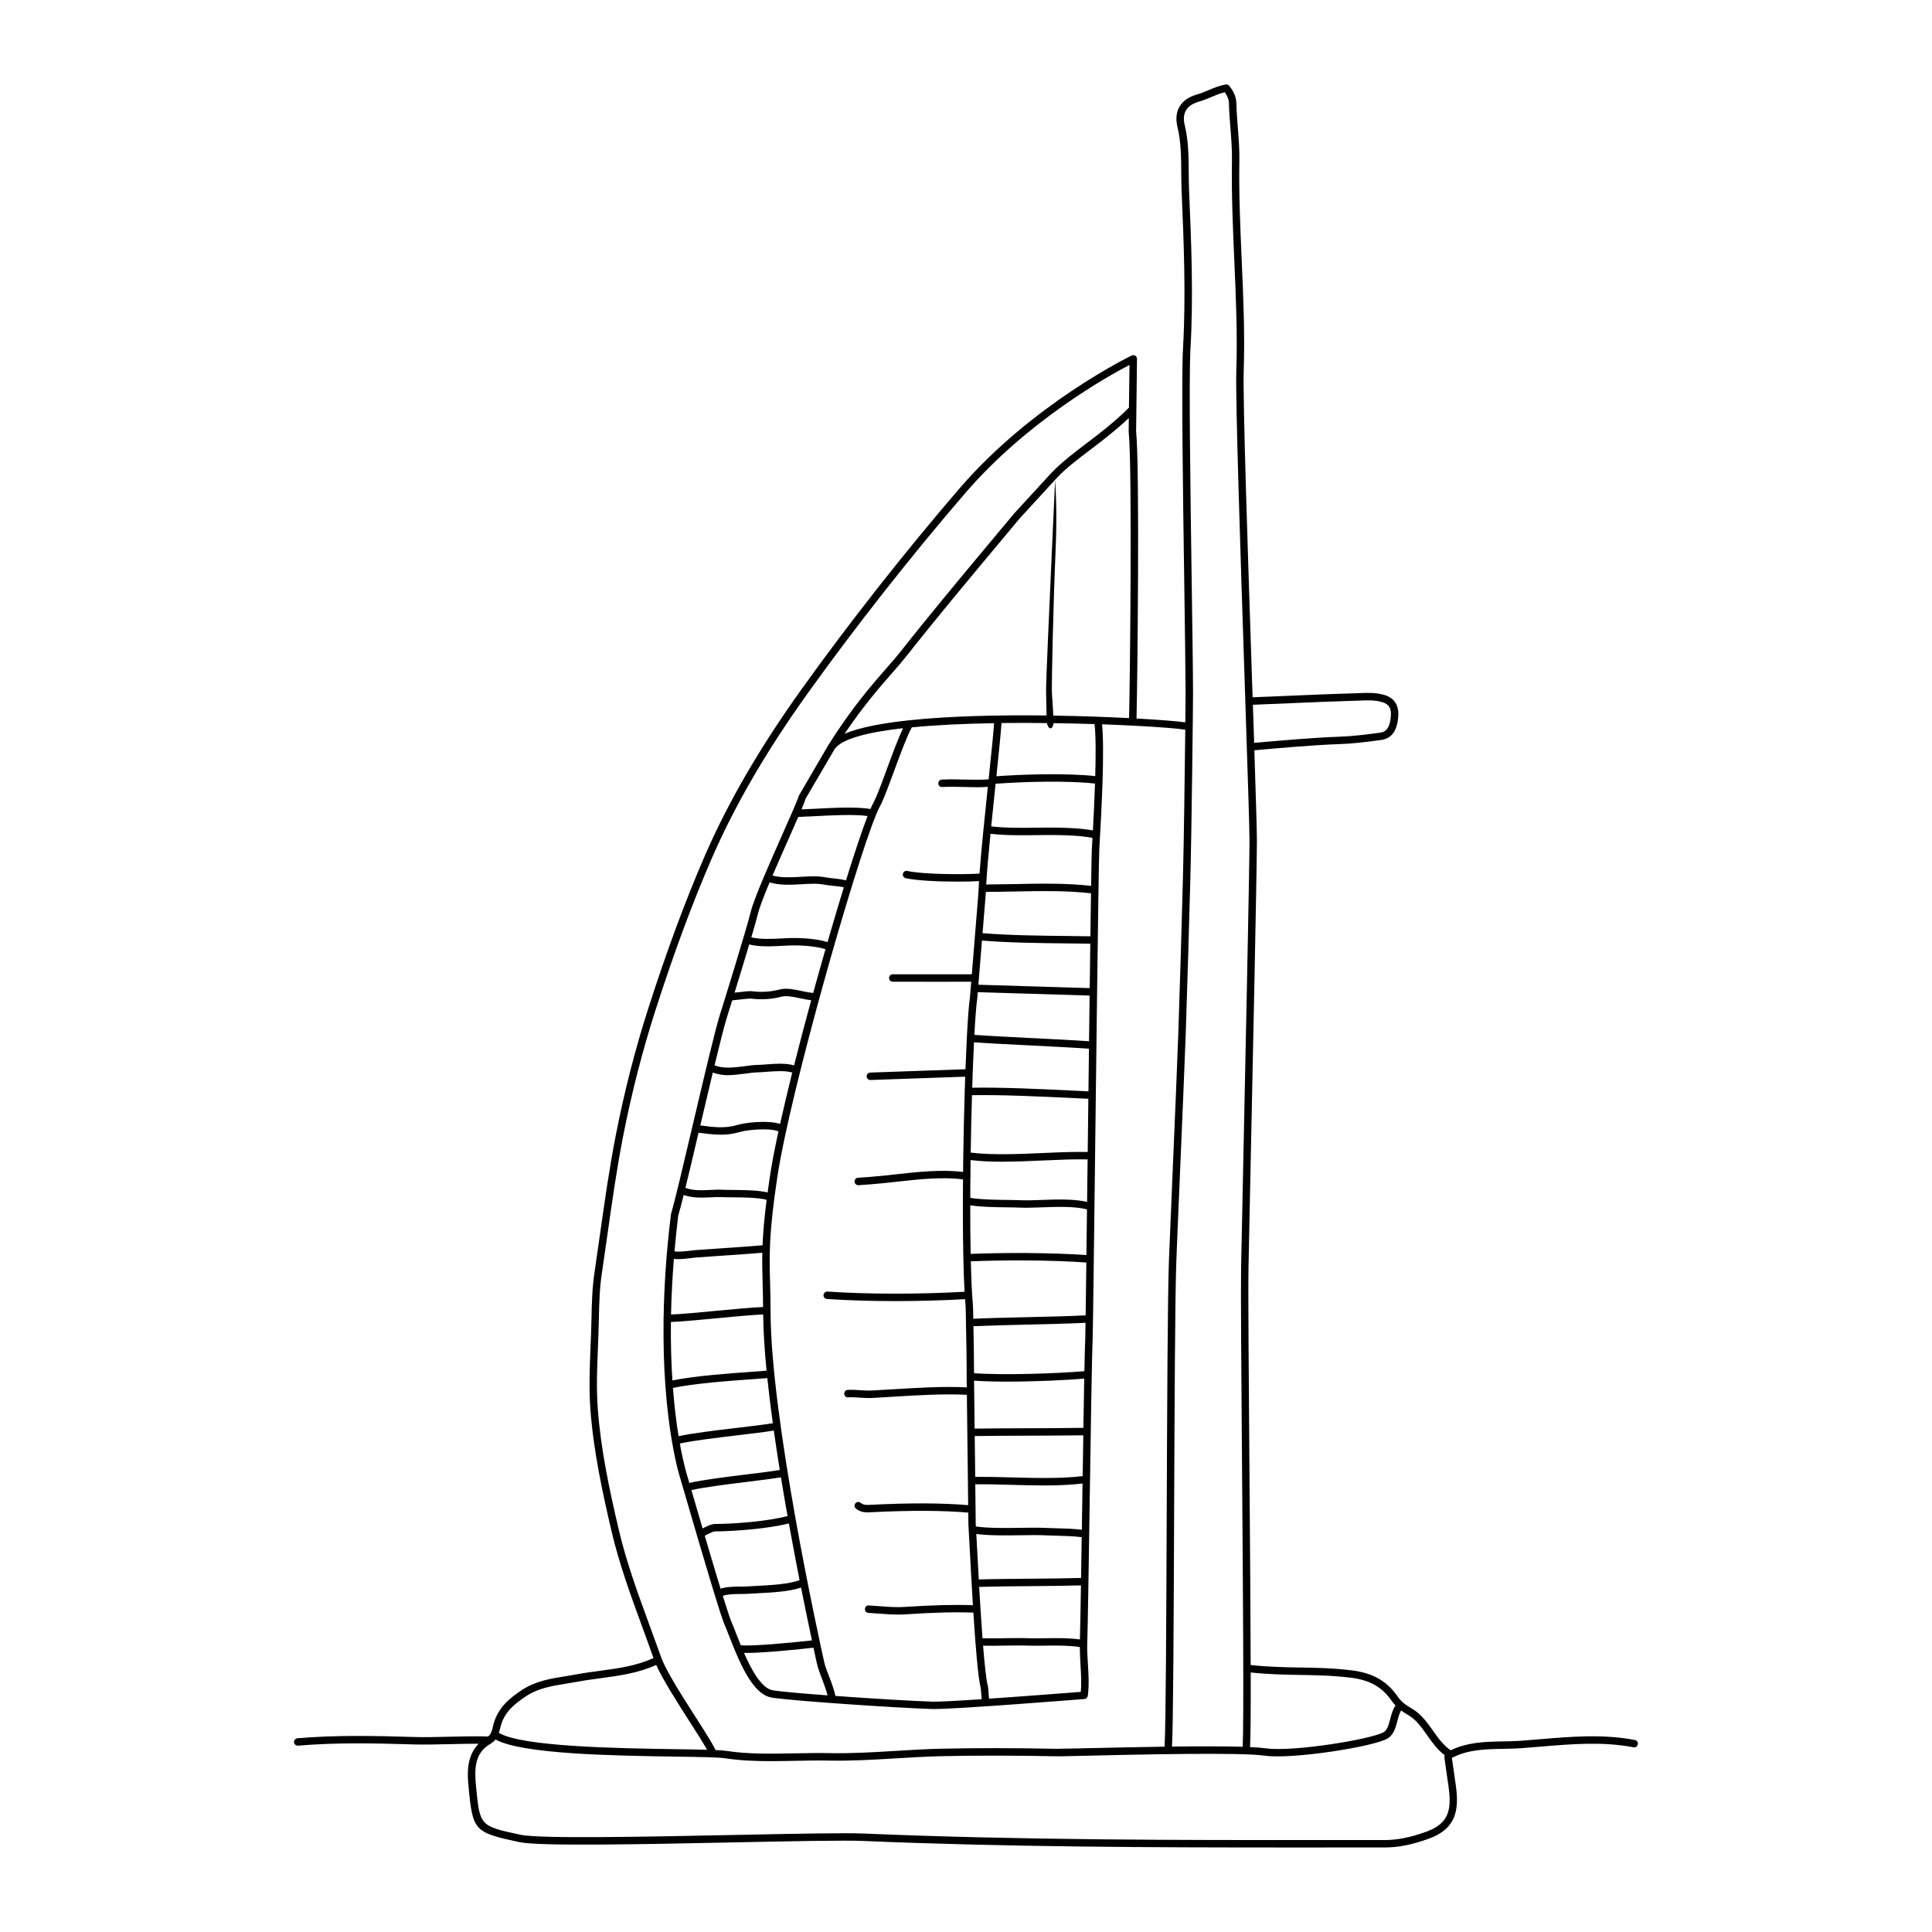 <?xml version="1.0" encoding="UTF-8"?>
<!-- Uploaded to: ICON Repo, www.iconrepo.com, Generator: ICON Repo Mixer Tools -->
<svg fill="#000000" width="800px" height="800px" version="1.1" viewBox="144 144 512 512" xmlns="http://www.w3.org/2000/svg">
 <path d="m296.76 587.73c-0.977 0.184-1.957 0.34-2.934 0.496-3.926 0.625-7.981 1.273-11.645 3.734-3.019 2.035-6.074 4.383-7.352 8.793-0.078 0.27-0.145 0.555-0.211 0.855-0.242 1.051-0.492 2.027-1.297 2.582-2.531-0.113-6.285-0.031-9.957 0.055-3.383 0.082-6.879 0.164-9.355 0.082-11.066-0.332-21.059-0.531-31.184 0.328-0.543 0.047-0.945 0.52-0.898 1.062 0.043 0.512 0.473 0.902 0.98 0.902 0.027 0 0.059 0 0.082-0.004 10.016-0.852 19.953-0.648 30.961-0.32 2.523 0.07 6.051-0.008 9.457-0.082 2.606-0.062 5.238-0.117 7.441-0.109-3.394 3.438-2.969 8.348-2.668 11.496 1.109 11.609 1.484 12.02 13.473 14.582 5.269 1.129 32.715 0.566 56.934 0.066 15.605-0.32 29.078-0.59 34.164-0.379 37.801 1.602 76.172 1.734 113.55 1.734 3.652 0 7.297 0 10.93-0.004h13.637c3.664 0 7.285-0.711 11.727-2.309 7.203-2.586 8.105-7.43 7.246-13.91-0.164-1.234-0.348-2.473-0.531-3.707-0.191-1.289-0.387-2.582-0.559-3.883 0.113-0.012 0.227-0.027 0.34-0.082 4.117-2.09 8.734-2.168 13.199-2.246 1.586-0.027 3.164-0.055 4.723-0.164 1.766-0.125 3.535-0.277 5.309-0.426 8.078-0.684 16.43-1.391 24.582 0.176 0.523 0.098 1.051-0.246 1.148-0.785 0.102-0.531-0.246-1.051-0.785-1.148-8.418-1.617-16.906-0.902-25.113-0.207-1.762 0.148-3.527 0.301-5.281 0.422-1.523 0.105-3.066 0.133-4.617 0.16-4.598 0.078-9.348 0.184-13.801 2.359-1.918-1.305-3.269-3.172-4.68-5.164-1.574-2.227-3.199-4.531-5.727-5.961-1.719-0.969-2.805-1.898-3.641-3.109-2.844-4.113-6.586-6.258-12.133-6.949-4.961-0.621-9.59-0.695-14.062-0.766-4.09-0.066-8.328-0.164-12.773-0.656-0.031-13.496-0.168-32.188-0.34-54.055-0.18-23.145-0.352-45.008-0.238-51.227 0.066-3.695 0.285-13.965 0.559-26.938 0.637-30.059 1.598-75.48 1.672-85.953 0.016-2.25-0.27-11.688-0.676-24.242 6.898-0.617 16.008-1.426 22.555-1.637 3.606-0.113 7.168-0.578 10.613-1.035l0.441-0.059c3.934-0.512 4.356-4.523 4.496-5.836 0.348-3.207-0.879-5.258-3.641-6.09-2.242-0.676-4.473-0.578-6.633-0.492l-1.219 0.043c-5.152 0.137-11.398 0.41-17.402 0.664-3.402 0.148-6.68 0.289-9.676 0.402-0.039-1.211-0.082-2.434-0.121-3.664-1.109-33.461-2.492-75.102-2.234-82.789 0.328-9.887-0.113-19.895-0.539-29.562-0.379-8.594-0.766-17.477-0.613-26.219 0.051-2.93-0.18-5.887-0.406-8.746-0.164-2.094-0.332-4.262-0.387-6.379-0.059-2.102-0.945-3.496-1.898-4.691-0.227-0.281-0.574-0.418-0.945-0.355-1.633 0.297-3.137 0.922-4.59 1.527-1.047 0.438-2.035 0.852-3.059 1.141-4.269 1.219-6.141 4.34-5.121 8.559 0.953 3.941 0.98 8.031 1.008 11.98 0.012 1.594 0.02 3.188 0.086 4.773 0.578 13.719 1.18 27.902 0.379 41.93-0.453 7.953-0.023 37.965 0.328 62.074 0.176 12.441 0.332 23.188 0.352 29.395 0 0.586-0.023 3.508-0.066 7.652-2.18-0.289-6.809-0.664-12.938-1.008 0.234-8.586 0.883-67-0.109-76.098l0.074-5.871v-0.02l0.164-13.305c0.004-0.34-0.164-0.656-0.453-0.84s-0.648-0.199-0.957-0.059c-0.262 0.125-26.234 12.707-45.59 35.18-14.434 16.762-29.324 35.688-41.918 53.289-11.035 15.414-19.414 29.844-25.613 44.105-5.168 11.91-10.086 25.18-15.023 40.57-3.406 10.613-6.269 21.777-8.512 33.18-1.723 8.75-2.988 17.688-4.211 26.336-0.488 3.441-0.973 6.875-1.484 10.309-0.605 4-0.727 8.012-0.812 12.461-0.043 2.414-0.145 4.828-0.242 7.242-0.223 5.434-0.453 11.043-0.039 16.617 0.832 11.168 3.203 22 5.566 32.137 2.051 8.805 5.195 17.383 8.234 25.672 0.988 2.695 1.973 5.383 2.922 8.086-4.484 2.066-9.41 2.746-14.18 3.379-2.055 0.277-4.172 0.559-6.242 0.949zm188.96-257.36c5.988-0.254 12.23-0.527 17.371-0.664l1.246-0.047c2.09-0.082 4.062-0.16 5.984 0.41 1.824 0.551 2.496 1.742 2.25 4-0.281 2.652-1.117 3.879-2.793 4.094l-0.441 0.059c-3.398 0.445-6.91 0.906-10.418 1.016-6.566 0.215-15.648 1.016-22.559 1.633-0.102-3.203-0.215-6.59-0.332-10.098 3-0.117 6.285-0.258 9.691-0.402zm-10.266 256.85c4.453 0.48 8.676 0.586 12.742 0.652 4.426 0.07 8.996 0.141 13.852 0.75 5.012 0.625 8.23 2.457 10.758 6.117 0.305 0.441 0.652 0.852 1.027 1.238-0.719 0.98-1.062 2.262-1.395 3.519-0.395 1.496-0.758 2.914-1.672 3.5-2.867 1.848-24.129 5.367-31.312 4.324-0.98-0.141-2.434-0.242-4.18-0.328 0.148-2.609 0.199-9.539 0.18-19.773zm3.715 22.051c7.164 1.043 29.227-2.402 32.66-4.621 1.555-1 2.062-2.941 2.512-4.652 0.273-1.043 0.535-2.043 0.977-2.715 0.535 0.398 1.105 0.785 1.777 1.16 2.137 1.211 3.57 3.238 5.086 5.383 1.359 1.922 2.758 3.902 4.703 5.344-0.086 0.223-0.129 0.453-0.094 0.695 0.176 1.371 0.383 2.731 0.586 4.098 0.18 1.227 0.367 2.453 0.527 3.676 0.797 5.984 0.078 9.633-5.961 11.801-4.223 1.516-7.637 2.195-11.062 2.195h-13.633c-40.781 0.023-82.945 0.027-124.39-1.73-5.156-0.215-18.656 0.059-34.289 0.379-22.914 0.469-51.441 1.055-56.609-0.051-10.797-2.305-10.797-2.305-11.801-12.82-0.441-4.594-0.473-8.918 3.969-11.367 0.047-0.027 0.074-0.066 0.117-0.094 0.039-0.031 0.078-0.051 0.113-0.09 0.391-0.25 0.715-0.543 0.973-0.871 7.074 3.906 31.355 4.281 47.691 4.531 6.379 0.098 11.418 0.172 13.129 0.438 3.965 0.609 8.016 0.762 12.039 0.762 2.133 0 4.254-0.043 6.356-0.086 2.996-0.062 6.094-0.125 9.109-0.059 5.902 0.113 11.922-0.234 17.73-0.59 3.941-0.238 8.02-0.488 12.016-0.578 9.387-0.207 19.391-0.199 30.574 0.023 0.801 0.035 3.769-0.051 8.27-0.156 13.141-0.301 40.484-0.941 46.93-0.004zm-20.934-191.44c0.461-13.711 0.855-27.434 1.223-41.145 0.355-13.309 0.715-46.738 0.707-48.922-0.016-6.223-0.172-16.973-0.352-29.418-0.344-24.086-0.777-54.055-0.328-61.938 0.812-14.121 0.207-28.359-0.375-42.129-0.066-1.562-0.078-3.129-0.086-4.703-0.027-4.066-0.055-8.27-1.062-12.43-0.77-3.188 0.492-5.269 3.746-6.203 1.133-0.324 2.219-0.781 3.273-1.215 1.223-0.512 2.387-0.996 3.598-1.285 0.652 0.906 1.074 1.82 1.105 3.039 0.055 2.172 0.227 4.359 0.395 6.484 0.219 2.812 0.449 5.723 0.402 8.559-0.152 8.801 0.238 17.715 0.617 26.336 0.422 9.637 0.863 19.598 0.535 29.414-0.25 7.75 1.129 49.434 2.238 82.922 0.051 1.57 0.102 3.117 0.152 4.652v0.004 0.004c0.621 18.715 1.125 34.254 1.105 37.195-0.074 10.461-1.035 55.875-1.668 85.926-0.277 12.977-0.492 23.246-0.559 26.945-0.109 6.242 0.059 28.117 0.238 51.273 0.242 31.199 0.543 69.594 0.172 75.715-4.941-0.148-11.719-0.133-18.719-0.047 0.34-6.805 0.449-33.586 0.562-61.832 0.113-27.984 0.23-56.918 0.586-66.879 0.105-3.059 0.492-12.004 0.926-22.246 0.613-14.34 1.332-31.227 1.566-38.078zm-98.496-57.523c4.426-0.234 10.852-0.566 14.18-0.051-1.453 3.754-3.461 9.77-5.727 17.059-0.965-0.246-2.062-0.414-3.203-0.523-0.77-0.078-1.488-0.145-2.012-0.254-2.09-0.445-4.519-0.305-6.867-0.16-2.582 0.152-5.211 0.262-7.379-0.355 1.387-3.242 2.934-6.742 4.344-9.918 0.926-2.09 1.766-3.988 2.469-5.606 1.094-0.031 2.539-0.102 4.195-0.191zm-3.336-1.812c0.574-1.363 0.973-2.371 1.098-2.856l7.691-13.141c1.898-2.727 8.824-4.465 18.113-5.516-1.289 2.738-2.777 6.758-4.223 10.691-1.426 3.879-2.773 7.539-3.637 9.094-0.215 0.391-0.484 0.969-0.77 1.637-3.465-0.656-10.078-0.32-15.039-0.059-1.238 0.062-2.293 0.113-3.234 0.148zm-0.176 19.848c2.32-0.137 4.516-0.27 6.34 0.121 0.578 0.121 1.375 0.203 2.227 0.289 0.926 0.09 2.016 0.199 2.832 0.395-1.383 4.484-2.844 9.391-4.324 14.52-3.152-1.031-8.023-1.164-10.648-1.051l-1.559 0.082c-2.676 0.145-5.629 0.273-7.988-0.293 0.793-2.695 1.445-4.996 1.789-6.379 0.418-1.668 1.594-4.688 3.059-8.188 2.539 0.785 5.438 0.672 8.273 0.504zm-5.016 16.316 1.531-0.078c3.211-0.148 7.5 0.125 10.016 0.977-1.09 3.785-2.18 7.68-3.258 11.59-0.863-0.082-1.82-0.254-2.856-0.48-2.102-0.449-4.277-0.922-6.062-0.438-2.293 0.617-4.898 0.785-7.34 0.449-0.516-0.07-1.98 0.078-4.57 0.379 1.168-3.797 2.633-8.59 3.879-12.77 2.664 0.66 5.816 0.535 8.66 0.371zm-8.227 13.973c2.691 0.363 5.574 0.18 8.117-0.5 1.328-0.355 3.266 0.062 5.133 0.461 0.965 0.207 1.871 0.371 2.742 0.477-1.59 5.832-3.133 11.676-4.543 17.27-2.062-0.625-4.894-0.453-7.293-0.27-0.84 0.066-1.609 0.125-2.227 0.137-1.148 0.023-2.379 0.184-3.68 0.359-2.769 0.367-5.598 0.68-7.871-0.242 1.406-5.832 2.613-10.625 3.305-12.816 0.211-0.672 0.719-2.281 1.375-4.398 0.148-0.016 0.293-0.031 0.477-0.055 1.086-0.125 3.981-0.453 4.465-0.422zm-6.18 20.301c1.578 0 3.18-0.211 4.684-0.414 1.242-0.164 2.422-0.324 3.457-0.344 0.652-0.012 1.461-0.074 2.348-0.141 2.18-0.168 5-0.352 6.66 0.215-1.195 4.805-2.289 9.398-3.223 13.598-3.363-1.07-9.383-0.332-11.516 0.328-3.07 0.941-6.398 0.512-9.629 0.074 0.016-0.066 0.031-0.129 0.047-0.191 1.109-4.731 2.234-9.504 3.269-13.824 1.246 0.445 2.551 0.699 3.902 0.699zm-1.762 15.766c1.59 0 3.191-0.168 4.75-0.645 2.066-0.641 7.973-1.219 10.508-0.246-0.969 4.484-1.738 8.473-2.231 11.711-0.242 1.602-0.453 3.082-0.645 4.492-2.477-0.586-6.07-0.645-9.102-0.664-1.145-0.008-2.164-0.012-2.945-0.051-1.023-0.051-2.125 0-3.254 0.059-2.254 0.117-4.562 0.18-6.481-0.562 0.996-4.066 2.207-9.191 3.481-14.609 1.879 0.242 3.887 0.516 5.918 0.516zm-2.82 16.609c1.07-0.051 2.113-0.105 3.059-0.062 0.801 0.039 1.855 0.047 3.031 0.055 2.879 0.02 6.633 0.078 8.852 0.656-0.637 5.004-0.953 8.809-1.082 12.055-2.992 0.266-7.062 0.539-10.879 0.801-2.543 0.168-4.957 0.332-6.801 0.473-0.344 0.027-0.801 0.082-1.316 0.145-1.188 0.148-3.18 0.375-4.34 0.191 0.273-3.059 0.586-6.199 0.992-9.48 0.34-1.125 0.844-3.051 1.441-5.453 2.25 0.805 4.769 0.738 7.043 0.621zm-8.523 16.375c1.066 0 2.297-0.133 3.625-0.301 0.484-0.059 0.906-0.109 1.227-0.137 1.844-0.141 4.246-0.305 6.785-0.473 3.734-0.246 7.703-0.52 10.684-0.781-0.059 2.867 0.012 5.383 0.086 8.117 0.055 1.914 0.102 3.969 0.117 6.262-3.184 0.137-7.781 0.57-12.312 1.004-4.449 0.426-8.957 0.852-12.078 0.988 0.09-4.574 0.332-9.492 0.758-14.766 0.348 0.051 0.707 0.086 1.109 0.086zm10.402 15.656c4.481-0.43 9.02-0.859 12.148-0.992 0.043 4.418 0.367 9.469 0.898 14.906-1.121 0.086-2.312 0.172-3.621 0.266-6.609 0.473-15.469 1.117-21.328 2.316-0.305-4.574-0.465-9.734-0.402-15.496 3.176-0.133 7.773-0.566 12.305-1zm9.566 16.145c1.328-0.094 2.543-0.184 3.68-0.273 0.402 3.852 0.895 7.867 1.453 11.957-2.387 0.391-5.816 0.805-9.488 1.234-5.539 0.652-11.723 1.391-15.48 2.207-0.566-3.449-1.105-7.727-1.496-12.793 5.711-1.207 14.676-1.859 21.332-2.332zm-4.125 14.871c3.672-0.434 7.098-0.848 9.527-1.238 0.492 3.465 1.02 6.961 1.578 10.445-2.297 0.375-5.465 0.766-8.844 1.184-5.379 0.66-11.387 1.406-15.125 2.242l-0.469-1.605c-0.027-0.082-1.012-3.109-2.047-8.836 3.637-0.797 9.832-1.531 15.379-2.191zm2.5 12.348c3.398-0.418 6.574-0.816 8.914-1.195 0.566 3.469 1.156 6.902 1.75 10.262-5.078 1.363-14.07 2.094-18.926 2.094-0.102 0-0.219-0.027-0.293 0-0.98 0-2.234 0.637-3.289 1.195-0.902-3.086-1.754-6.012-2.469-8.453l-0.5-1.715c3.644-0.809 9.535-1.539 14.812-2.188zm-11.113 14.199c0.703-0.375 2.016-1.066 2.566-1.066h0.004c4.988-0.023 14.129-0.703 19.559-2.121 0.961 5.328 1.926 10.422 2.832 15.039-2.773 1.078-7.871 1.348-11.355 1.523-0.926 0.047-1.754 0.086-2.426 0.137-0.551 0.043-1.203 0.043-1.906 0.047-1.75 0.008-3.672 0.043-5.25 0.562-1.277-4.18-2.773-9.223-4.188-14.035 0.062-0.035 0.102-0.051 0.164-0.086zm9.289 15.523c0.746-0.004 1.453-0.008 2.043-0.051 0.656-0.051 1.469-0.09 2.379-0.137 3.672-0.18 8.531-0.43 11.648-1.516 1.117 5.617 2.121 10.434 2.883 14.004-6.461 0.723-16.078 1.578-18.859 1.285-0.477-1.168-0.91-2.277-1.254-3.176-0.449-1.168-0.812-2.106-1.07-2.66-0.398-0.832-1.301-3.586-2.441-7.266 1.293-0.441 3.121-0.477 4.672-0.484zm1.562 15.621c4.973 0 14.793-1.051 17.793-1.387 0.422 1.953 0.738 3.391 0.902 4.129 0.305 1.375 0.918 2.977 1.512 4.523 0.527 1.375 0.996 2.731 1.324 3.981-6.871-0.512-12.723-1.023-14.566-1.355-2.93-0.523-5.613-5.414-7.582-9.906 0.207 0.004 0.383 0.016 0.617 0.016zm20.621 2.32c-1.453-6.531-14.195-64.613-14.195-93.051v-0.023c0-2.727-0.066-5.043-0.125-7.231-0.203-7.285-0.367-13.035 1.938-28.25 3.449-22.719 20.527-82.32 26.184-96l0.004-0.004v-0.004c0.371-0.898 0.691-1.598 0.961-2.074 0.941-1.688 2.312-5.414 3.766-9.367 1.574-4.273 3.34-9.066 4.695-11.605 6.562-0.641 14.094-0.98 21.809-1.109-0.156 2.562-0.75 8.305-1.445 14.898-1.969 0.125-3.984 0.105-6.117 0.051-2.027-0.051-4.117-0.109-6.273-0.004-0.543 0.023-0.965 0.488-0.938 1.027 0.023 0.543 0.473 1.023 1.027 0.938 2.09-0.094 4.141-0.043 6.133 0.004 1.176 0.031 2.316 0.062 3.449 0.062 0.848 0 1.676-0.059 2.512-0.102-0.82 7.809-1.738 16.734-2.203 22.984-4.566 0.309-15.191 0.203-19.121-0.699-0.531-0.109-1.059 0.207-1.18 0.738s0.207 1.059 0.738 1.18c2.824 0.652 8.75 0.914 13.75 0.914 2.184 0 4.18-0.051 5.68-0.141-0.074 1.145-0.129 2.195-0.152 3.039l-1.754 21.66c-4.09 0.012-10.684 0.012-15.926 0.004h-5.035c-0.543 0-0.984 0.441-0.984 0.984 0 0.543 0.441 0.984 0.984 0.984h5.031c2.394 0 5.07 0.004 7.664 0.004 3.027 0 5.894-0.004 8.105-0.008l-0.137 1.723c0 0.004-0.004 0.004-0.004 0.008v0.004l-0.184 2.277c-0.297 1.996-0.582 5.879-0.84 10.914 0 0.004-0.004 0.004-0.004 0.008 0 0.004 0.004 0.008 0.004 0.012-0.129 2.496-0.246 5.266-0.359 8.25-3.543 0.133-7.461 0.266-11.453 0.398-4.793 0.16-9.625 0.324-13.793 0.484-0.543 0.02-0.969 0.48-0.945 1.023 0.02 0.531 0.457 0.945 0.984 0.945h0.039c4.164-0.164 8.988-0.328 13.781-0.484 3.941-0.133 7.805-0.266 11.316-0.395-0.047 1.277-0.086 2.586-0.129 3.93 0 0.008-0.008 0.012-0.008 0.02 0 0.008 0.004 0.02 0.004 0.027-0.16 5.344-0.293 11.094-0.375 16.879 0 0-0.004 0.004-0.004 0.008s0.004 0.012 0.004 0.016c-0.02 1.457-0.039 2.914-0.055 4.363-5.59-0.684-11.762-0.043-17.766 0.629-2.383 0.27-4.699 0.527-6.879 0.684l-3.203 0.23c-0.543 0.039-0.949 0.512-0.91 1.055 0.039 0.516 0.469 0.914 0.98 0.914h0.074l3.203-0.23c2.203-0.16 4.551-0.422 6.957-0.691 5.969-0.668 12.105-1.316 17.527-0.613-0.062 7.418-0.043 14.633 0.09 20.801 0 0.008-0.008 0.012-0.008 0.02 0 0.008 0.008 0.008 0.008 0.016 0.074 3.336 0.176 6.356 0.324 8.941-12.16 0.68-25.664 0.672-36.332-0.051-0.496-0.051-1.012 0.375-1.047 0.918-0.035 0.543 0.375 1.012 0.918 1.047 5.519 0.375 11.789 0.559 18.238 0.559 6.121 0 12.387-0.18 18.348-0.516 0.051 0.73 0.105 1.434 0.164 2.066 0 0.047 0.039 1.781 0.086 4.203v0.004 0.004c0.086 4.523 0.211 11.484 0.18 14.648l0.027 2.457c-6.074-0.316-13.211 0.113-19.555 0.504-1.938 0.121-3.809 0.234-5.59 0.328-1.035 0.055-2.051-0.016-3.117-0.082-1.062-0.07-2.156-0.141-3.285-0.082-0.543 0.027-0.961 0.492-0.93 1.035 0.031 0.543 0.477 1.008 1.035 0.93 0.992-0.059 1.992 0.012 3.047 0.082 0.805 0.055 1.621 0.109 2.465 0.109 0.297 0 0.59-0.004 0.891-0.023 1.781-0.09 3.668-0.207 5.609-0.328 6.336-0.395 13.453-0.82 19.457-0.5l0.27 22.734c0 0.004-0.004 0.004-0.004 0.008s0.004 0.004 0.004 0.004l0.074 6.492c-6.742-0.578-15.426-0.625-25.969-0.086-1.215 0.066-1.875 0.008-2.527-0.531-0.418-0.348-1.039-0.285-1.387 0.133-0.348 0.418-0.289 1.039 0.133 1.387 1.25 1.031 2.555 1.059 3.883 0.977 10.547-0.527 19.215-0.488 25.891 0.098l0.039 3.254c0.086 1.422 0.211 3.734 0.363 6.574 0.227 4.238 0.508 9.488 0.828 14.707-4.758-0.176-10.664-0.035-18.102 0.461-2.117 0.145-4.336-0.023-6.481-0.188-1-0.078-2.004-0.152-3-0.199-0.586-0.082-1.004 0.395-1.031 0.934-0.027 0.543 0.395 1.004 0.934 1.031 0.98 0.047 1.965 0.121 2.949 0.199 1.613 0.121 3.269 0.246 4.926 0.246 0.609 0 1.223-0.016 1.836-0.059 7.469-0.504 13.367-0.645 18.094-0.457 0.559 8.809 1.223 17.141 1.93 19.887 0.078 0.309 0.109 0.926 0.152 1.586 0.039 0.578 0.078 1.047 0.121 1.469-6.078 0.406-11.262 0.695-13.016 0.652-4.801-0.141-15.988-0.812-25.746-1.516-0.328-1.523-0.918-3.188-1.547-4.836-0.617-1.543-1.18-3.008-1.449-4.238zm41.09-19.824c4.176-0.125 8.883-0.164 13.473-0.199 4.594-0.035 9.309-0.074 13.5-0.199-0.109 6.781-0.203 12.027-0.277 14.324-2.875-0.391-5.934-0.367-8.922-0.324-1.715 0.027-3.402 0.059-5.008-0.004-1.73-0.062-4.016-0.027-6.231 0.004-1.984 0.027-4 0.059-5.656 0.016-0.32-4.297-0.617-9.098-0.879-13.617zm6.566 15.566c2.227-0.035 4.441-0.07 6.129-0.004 1.637 0.059 3.363 0.031 5.109 0.004 3.008-0.043 6.074-0.043 8.875 0.367 0.004 1.539 0.074 3.086 0.164 4.594 0.148 2.406 0.305 4.883 0.082 7.297-3.098 0.242-14.488 1.133-24.316 1.797-0.051-0.469-0.094-1.043-0.121-1.469-0.055-0.816-0.098-1.516-0.207-1.945-0.426-1.66-0.852-5.68-1.242-10.629 1.648 0.047 3.602 0.02 5.527-0.012zm20.441-17.934c-4.191 0.125-8.934 0.164-13.547 0.199-4.617 0.035-9.359 0.074-13.566 0.199-0.164-2.922-0.312-5.672-0.434-7.996-0.082-1.531-0.152-2.894-0.219-4.055 3.285 0.43 7.633 0.395 11.578 0.336 2.582-0.039 5.016-0.074 6.887 0.023 0.984 0.055 2.047 0.078 3.148 0.102 2.078 0.047 4.215 0.125 6.316 0.383-0.055 3.812-0.109 7.461-0.164 10.809zm-6.109-13.156c-1.082-0.023-2.121-0.047-3.09-0.098-1.938-0.102-4.41-0.066-7.023-0.027-4.023 0.062-8.508 0.105-11.664-0.363-0.012-0.16-0.02-0.352-0.031-0.492l-0.125-10.688c2.941-0.027 6.059 0.047 9.371 0.141 3.035 0.082 6.113 0.168 9.133 0.168 3.449 0 6.785-0.148 9.922-0.508-0.031 2.078-0.066 4.168-0.094 6.254-0.031 2.019-0.062 4.019-0.09 5.988-2.152-0.242-4.34-0.332-6.309-0.375zm-12.5-13.496c-3.336-0.094-6.481-0.164-9.449-0.141l-0.125-10.816c4.418-0.062 9.387-0.082 14.391-0.098 5-0.016 9.965-0.035 14.379-0.098-0.055 3.469-0.109 7.109-0.164 10.816-5.809 0.688-12.512 0.516-19.031 0.336zm4.801-13.023c-5.004 0.016-9.984 0.035-14.406 0.098l-0.148-12.707c2.43 0.172 5.434 0.254 8.691 0.254 7.148 0 15.32-0.359 20.504-0.793-0.07 3.707-0.145 8.176-0.223 13.039-4.418 0.074-9.402 0.094-14.418 0.109zm-14.555-14.586c-0.004-3.25-0.09-8.508-0.164-12.457 3.883-0.176 9.094-0.305 14.199-0.422 5.586-0.129 11.281-0.266 15.504-0.477-0.039 2.598-0.07 4.223-0.082 4.527-0.059 1.094-0.133 4.086-0.219 8.289-7.352 0.629-21.637 1.109-29.238 0.539zm13.988-14.848c-5.098 0.117-10.297 0.238-14.191 0.418-0.039-1.891-0.07-3.184-0.07-3.246-0.277-3.004-0.465-7.148-0.578-11.973 8.527-0.363 21.559-0.363 30.609 0.32-0.07 5.644-0.133 10.445-0.184 14.004-4.215 0.211-9.957 0.352-15.586 0.477zm-14.891-16.766c-0.078-3.965-0.109-8.324-0.105-12.875 2.828 0.422 6.246 0.488 9.336 0.527 1.395 0.016 2.723 0.031 3.894 0.082 1.719 0.07 3.762 0 5.914-0.082 4.039-0.156 8.535-0.281 11.789 0.543-0.051 4.277-0.102 8.352-0.148 12.117-9.113-0.672-22.129-0.672-30.68-0.312zm18.969-14.309c-2.113 0.078-4.117 0.156-5.758 0.082-1.188-0.051-2.539-0.066-3.957-0.082-3.133-0.039-6.617-0.102-9.355-0.547 0.004-1.82 0.016-3.66 0.031-5.516 0.012-0.043 0.062-0.062 0.07-0.109 0.016-0.098-0.051-0.176-0.062-0.273 0.012-1.371 0.027-2.742 0.047-4.121 2.504 0.301 5.215 0.441 8.102 0.441 3.637 0 7.469-0.168 11.242-0.336 4.223-0.188 8.203-0.355 11.668-0.281-0.047 3.824-0.09 7.606-0.137 11.254-3.481-0.777-7.902-0.664-11.891-0.512zm0.27-12.43c-6.758 0.301-13.699 0.582-19.227-0.113 0.082-5.199 0.195-10.367 0.34-15.215 7.996-0.141 18.711 0.375 27.41 0.793l3.43 0.164c-0.055 4.453-0.105 8.906-0.16 13.289-0.004 0.27-0.004 0.535-0.008 0.809-3.531-0.086-7.539 0.082-11.785 0.273zm8.617-16.504c-8.695-0.422-19.41-0.945-27.445-0.801 0.043-1.355 0.086-2.688 0.133-3.977v-0.004 0c0.105-2.891 0.219-5.598 0.34-8.055 4.031 0.285 9.676 0.57 15.215 0.844 5.566 0.281 11.238 0.566 15.254 0.852-0.047 3.719-0.09 7.508-0.137 11.305zm-11.656-13.953c-5.551-0.281-11.203-0.562-15.215-0.848 0.242-4.523 0.512-7.996 0.789-9.859l0.117-1.465c4.094 0.129 8.707 0.27 13.395 0.406 5.637 0.164 11.316 0.34 16.238 0.496-0.051 3.906-0.102 7.957-0.152 12.105-4.023-0.277-9.648-0.562-15.172-0.836zm-0.855-13.734c-4.648-0.137-9.223-0.277-13.297-0.402l0.949-11.715c7.031 0.59 15.273 0.688 22.617 0.758 2.106 0.02 4.125 0.047 6.094 0.078-0.051 3.676-0.098 7.621-0.152 11.773-4.922-0.152-10.586-0.324-16.211-0.492zm10.289-13.324c-7.309-0.07-15.52-0.164-22.477-0.75l0.863-10.664c0-0.078 0.008-0.184 0.012-0.266 2.293-0.008 4.738-0.051 7.25-0.102 7.059-0.148 14.316-0.277 20.613 0.473-0.051 3.289-0.102 7.094-0.16 11.391-1.969-0.035-3.992-0.059-6.102-0.082zm-14.391-13.746c-2.469 0.051-4.856 0.078-7.121 0.098 0.195-3.426 0.625-8.262 1.133-13.445 3.777 0.453 7.996 0.418 12.113 0.367 2.027-0.027 4.008-0.055 5.828-0.016 2.246 0.047 6.223 0.156 9.09 0.746-0.02 0.344-0.039 0.684-0.055 0.977-0.062 1.121-0.109 1.918-0.125 2.285-0.043 1.098-0.105 4.477-0.184 9.453-6.383-0.742-13.637-0.621-20.68-0.465zm12-14.965c-1.852-0.039-3.852-0.012-5.898 0.016-4.062 0.059-8.234 0.09-11.895-0.355 0.379-3.789 0.785-7.684 1.16-11.293 6.891-0.52 18.805-0.906 26.348-0.051-0.152 4.586-0.383 9.121-0.562 12.422-3.019-0.582-6.914-0.691-9.152-0.738zm-16.422-13.621c0.672-6.461 1.207-11.676 1.352-14.102 1.934-0.023 3.863-0.039 5.793-0.039 2.109 0 4.172 0.031 6.246 0.055 0.109 0.574 0.477 1.391 0.938 1.391h0.023c0.453 0 0.734-0.793 0.816-1.375 3.742 0.055 7.41 0.133 10.852 0.246 0.348 3.039 0.332 8.32 0.18 13.789-7.574-0.836-19.227-0.477-26.199 0.035zm15.082-16.074-0.035-0.512c-0.051-2.035-0.348-4.801-0.355-6.277-0.012-3.25 0.348-21.879 0.996-36.848 0.504-11.582-0.125-18.164-0.125-18.812v0.055c0 0.605-0.453 9.465-0.855 18.754-0.648 14.992-1.551 33.73-1.535 37.031 0.004 1.488 0.078 4.453 0.133 6.5v0.078c-12.418-0.148-25.766 0.121-36.578 1.289-0.027 0.004-0.051 0-0.078 0.008-7.027 0.758-12.969 1.902-16.875 3.547 4.992-7.398 9.305-12.34 12.578-16.078 1.438-1.641 2.699-3.086 3.769-4.441 8.059-10.219 16.551-20.379 24.766-30.211l5.289-6.34 9.633-10.492c2.301-2.562 5.609-5.07 9.109-7.719 3.227-2.445 6.805-5.195 10.184-8.395l-0.043 3.633c0.992 9.168 0.344 67.406 0.105 75.898-5.809-0.301-12.742-0.555-20.082-0.668zm-107.03 241c-3.019-8.238-6.144-16.75-8.164-25.438-2.348-10.062-4.699-20.809-5.519-31.84-0.41-5.461-0.176-11.012 0.043-16.391 0.098-2.434 0.199-4.859 0.242-7.289 0.082-4.379 0.199-8.32 0.789-12.207 0.516-3.441 1.004-6.883 1.488-10.328 1.219-8.621 2.481-17.535 4.191-26.23 2.227-11.332 5.078-22.418 8.457-32.961 4.922-15.328 9.816-28.535 14.957-40.383 6.141-14.137 14.449-28.449 25.402-43.746 12.562-17.555 27.414-36.434 41.812-53.152 16.488-19.141 37.855-31.012 43.523-33.961l-0.137 11.301c-3.672 3.715-7.766 6.836-11.398 9.586-2.973 2.25-5.773 4.41-8.039 6.617-0.039-0.039-0.055 0.004-0.129 0.129-0.41 0.406-0.84 0.809-1.207 1.219l-9.656 10.52-5.32 6.371c-8.223 9.84-16.727 20.016-24.801 30.258-1.051 1.332-2.293 2.746-3.707 4.359-3.879 4.43-9.191 10.492-15.379 20.328v0.008l-0.016 0.016-7.828 13.43c-0.367 1.262-2.344 5.719-4.434 10.43-1.559 3.512-3.281 7.41-4.777 10.945 0 0.004-0.008 0.004-0.012 0.012s0 0.012 0 0.016c-1.656 3.922-3.019 7.379-3.496 9.27-1.344 5.352-7.297 24.531-8.199 27.367-1.285 4.066-4.227 16.582-7.074 28.691-2.5 10.629-4.859 20.668-5.894 24.141-1.277 10.316-1.832 19.488-1.957 27.594 0 0.035-0.035 0.059-0.035 0.094 0 0.027 0.031 0.047 0.031 0.074-0.094 6.629 0.094 12.5 0.465 17.609 0.004 0.051-0.035 0.09-0.023 0.145 0.004 0.023 0.031 0.035 0.039 0.059 0.434 5.922 1.07 10.844 1.723 14.652 0.004 0.027-0.02 0.055-0.012 0.082 0.004 0.023 0.031 0.035 0.039 0.059 1.113 6.441 2.219 9.801 2.246 9.875l1.508 5.168c4.398 15.086 9.184 31.387 10.352 33.859 0.246 0.523 0.586 1.414 1.016 2.523 0.5 1.305 1.027 2.609 1.566 3.906 0.004 0.008 0.004 0.016 0.008 0.02 2.551 6.106 5.598 11.691 9.613 12.41 4.773 0.855 33.773 2.789 42.664 3.051 0.145 0.004 0.316 0.004 0.5 0.004 6.598 0 38.43-2.551 39.82-2.66 0.465-0.035 0.84-0.395 0.898-0.855 0.371-2.856 0.191-5.707 0.02-8.465-0.121-2-0.242-3.891-0.164-5.773 0.129-3.352 0.367-19.082 0.617-35.738 0.309-20.125 0.617-40.938 0.805-44.246 0.043-0.789 0.156-9.207 0.312-21.441v-0.004c0.105-8.363 0.227-18.492 0.359-29.25 0.059-4.68 0.113-9.441 0.172-14.195v-0.004-0.004c0.055-4.449 0.109-8.875 0.164-13.223 0.059-4.871 0.117-9.609 0.176-14.148v-0.004-0.004c0.246-19.496 0.465-34.934 0.57-37.52 0.012-0.363 0.059-1.148 0.121-2.254 0.199-3.504 0.559-9.852 0.754-16.152 0.008-0.031 0.039-0.047 0.043-0.082 0.008-0.051-0.035-0.09-0.035-0.141 0.172-5.731 0.211-11.391-0.137-14.805 2.871 0.102 5.562 0.223 8.043 0.352 0.004 0 0.008 0.004 0.012 0.004 0.004 0 0.008-0.004 0.016-0.004 6.918 0.355 12.023 0.766 13.98 1.078-0.129 11.465-0.375 30.102-0.617 39.246-0.371 13.707-0.758 27.426-1.223 41.133-0.23 6.848-0.953 23.73-1.562 38.066-0.438 10.25-0.82 19.199-0.93 22.262-0.355 9.988-0.473 38.941-0.586 66.941-0.113 28.535-0.223 55.523-0.566 61.863-7.402 0.105-14.855 0.281-20.43 0.41-4.309 0.098-7.426 0.156-8.184 0.156-11.223-0.227-21.25-0.234-30.66-0.023-4.035 0.09-8.133 0.34-12.09 0.582-5.766 0.352-11.73 0.707-17.566 0.586-3.066-0.062-6.18-0.004-9.191 0.059-5.984 0.121-12.164 0.25-18.055-0.656-0.613-0.094-1.582-0.164-2.812-0.219-0.887-1.824-2.906-5.004-5.281-8.715-3.527-5.508-7.91-12.359-9.129-15.828-1.02-2.859-2.07-5.727-3.125-8.594zm1.801 10.586c1.695 3.82 5.434 9.672 8.785 14.91 1.883 2.938 3.664 5.731 4.691 7.57-2.254-0.066-5.074-0.105-8.34-0.156-15.32-0.23-40.574-0.629-46.824-4.312 0.133-0.418 0.238-0.824 0.324-1.191 0.059-0.266 0.117-0.516 0.184-0.746 0.992-3.422 3.156-5.414 6.562-7.707 3.297-2.215 6.965-2.801 10.852-3.426 0.996-0.16 1.992-0.32 2.984-0.508 2.019-0.379 4.109-0.656 6.137-0.926 4.883-0.652 9.922-1.359 14.645-3.508z"/>
</svg>